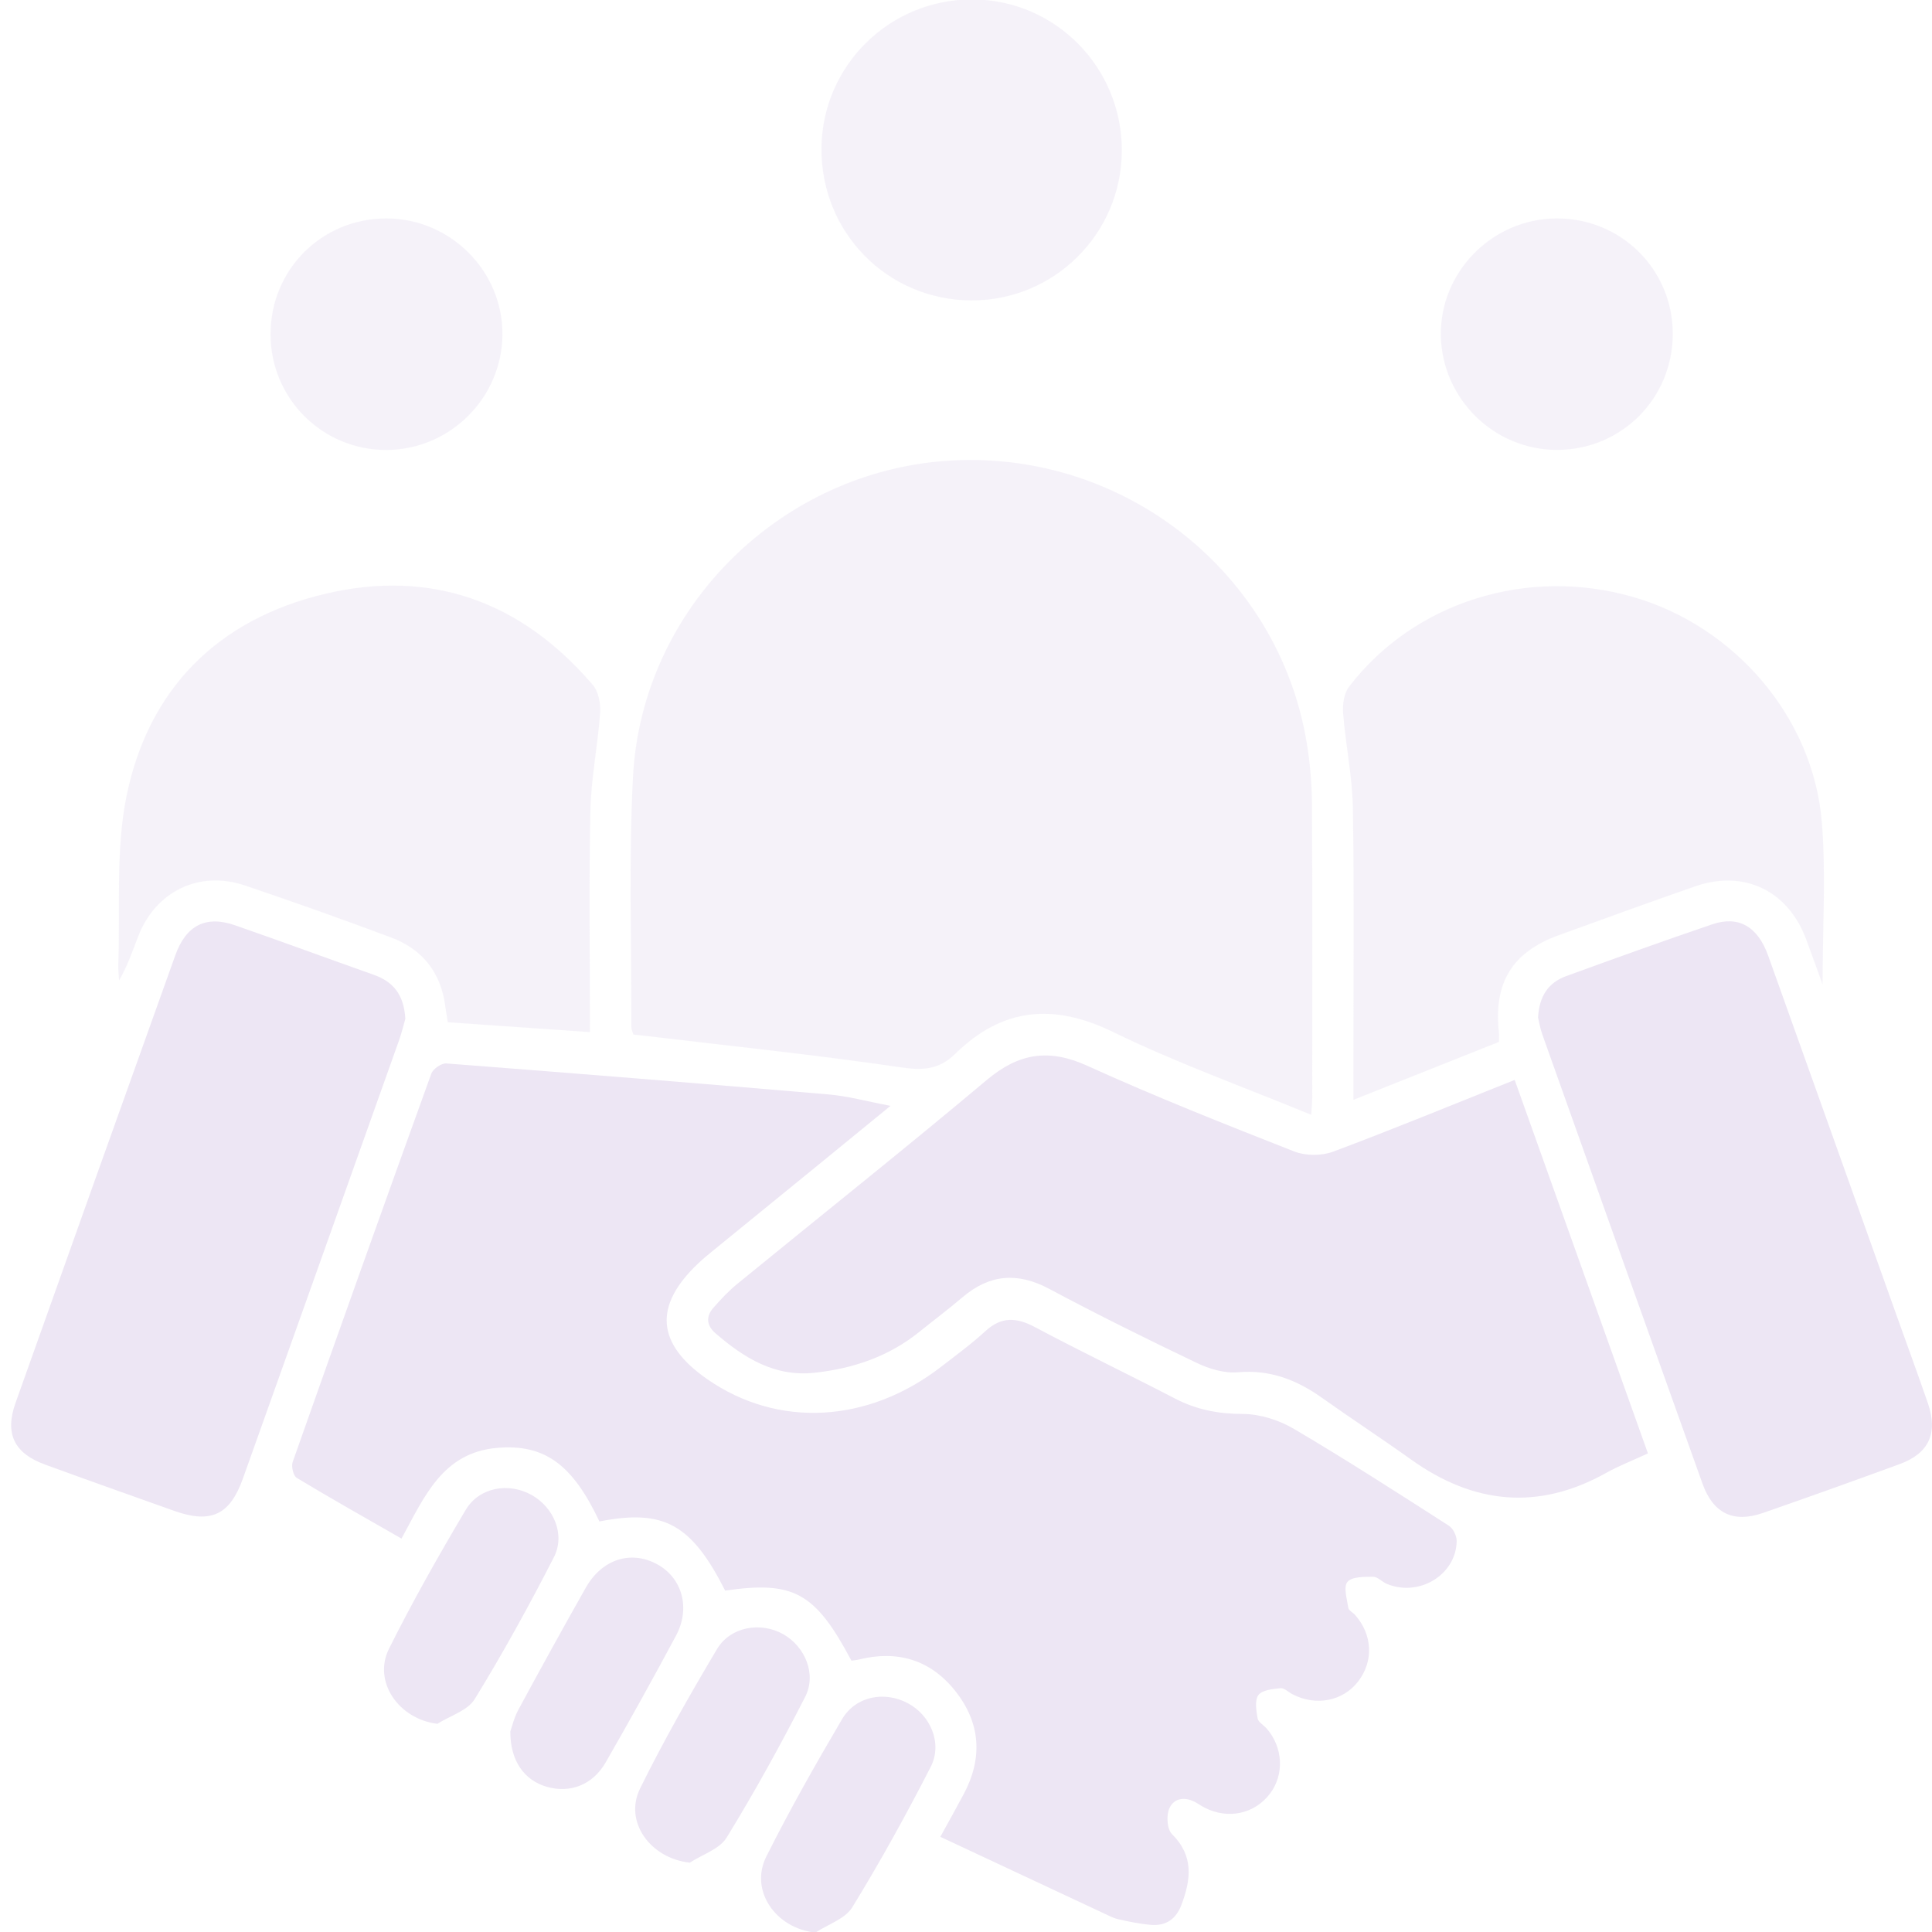 <?xml version="1.0" encoding="utf-8"?>
<!-- Generator: Adobe Illustrator 26.2.1, SVG Export Plug-In . SVG Version: 6.00 Build 0)  -->
<svg version="1.1" id="report" xmlns="http://www.w3.org/2000/svg" xmlns:xlink="http://www.w3.org/1999/xlink" x="0px" y="0px"
	 viewBox="0 0 640.62 640.62" style="enable-background:new 0 0 640.62 640.62;" xml:space="preserve">
<style type="text/css">
	.st0{display:none;fill:url(#SVGID_1_);}
	.st1{display:none;fill:url(#SVGID_00000005267005029961444890000016255871741623193757_);}
	.st2{display:none;fill:url(#SVGID_00000011744705192760065430000003381634585227691682_);}
	.st3{fill:#EDE6F4;}
	.st4{opacity:0.5;fill:#EDE6F4;}
</style>
<linearGradient id="SVGID_1_" gradientUnits="userSpaceOnUse" x1="290.948" y1="320.301" x2="360.937" y2="320.301">
	<stop  offset="0" style="stop-color:#FFFFFF;stop-opacity:0.4"/>
	<stop  offset="0.069" style="stop-color:#FFFFFF;stop-opacity:0.344"/>
	<stop  offset="0.489" style="stop-color:#FFFFFF;stop-opacity:0"/>
	<stop  offset="0.753" style="stop-color:#FAFAFA;stop-opacity:0.103"/>
	<stop  offset="1" style="stop-color:#EFEFEF;stop-opacity:0.2"/>
</linearGradient>
<path class="st0" d="M360.94,408.89c-23.09-16.59-45.06-32.27-66.81-48.25c-1.83-1.34-2.98-4.76-3.01-7.23
	c-0.23-22.1-0.21-44.2-0.02-66.3c0.02-2.29,0.86-5.51,2.5-6.71c21.96-16.13,44.13-31.97,67.35-48.68
	C360.94,291.13,360.94,349.28,360.94,408.89z"/>
<linearGradient id="SVGID_00000166635840544586879140000006335095584731877813_" gradientUnits="userSpaceOnUse" x1="234.72" y1="320.281" x2="275.407" y2="320.281">
	<stop  offset="0" style="stop-color:#FFFFFF;stop-opacity:0.4"/>
	<stop  offset="0.069" style="stop-color:#FFFFFF;stop-opacity:0.344"/>
	<stop  offset="0.489" style="stop-color:#FFFFFF;stop-opacity:0"/>
	<stop  offset="0.753" style="stop-color:#FAFAFA;stop-opacity:0.103"/>
	<stop  offset="1" style="stop-color:#EFEFEF;stop-opacity:0.2"/>
</linearGradient>
<path style="display:none;fill:url(#SVGID_00000166635840544586879140000006335095584731877813_);" d="M275.41,285.55
	c0,23.61,0,46.09,0,69.35c-11.46,0-22.58,0.48-33.59-0.36c-2.51-0.19-6.61-4.84-6.7-7.55c-0.6-17.88-0.4-35.78-0.22-53.68
	c0.05-4.85,2.99-7.68,7.96-7.73C253.46,285.48,264.05,285.55,275.41,285.55z"/>
<linearGradient id="SVGID_00000037657027656945001050000005773083349129088956_" gradientUnits="userSpaceOnUse" x1="377.095" y1="320.178" x2="405.969" y2="320.178">
	<stop  offset="0" style="stop-color:#FFFFFF;stop-opacity:0.4"/>
	<stop  offset="0.069" style="stop-color:#FFFFFF;stop-opacity:0.344"/>
	<stop  offset="0.489" style="stop-color:#FFFFFF;stop-opacity:0"/>
	<stop  offset="0.753" style="stop-color:#FAFAFA;stop-opacity:0.103"/>
	<stop  offset="1" style="stop-color:#EFEFEF;stop-opacity:0.2"/>
</linearGradient>
<path style="display:none;fill:url(#SVGID_00000037657027656945001050000005773083349129088956_);" d="M377.1,355.13
	c0-23.33,0-46.62,0.01-69.9c15.57,1.63,28.5,17.01,28.86,34.31C406.32,336.88,393.67,352.67,377.1,355.13z"/>
<g>
	<path class="st3" d="M311.8,609.06c2.75-5.01,5.3-9.55,7.75-14.15c6.37-11.96,5.6-23.59-2.76-34.16
		c-8.2-10.37-19.17-13.68-32.05-10.47c-0.82,0.2-1.67,0.26-2.42,0.37c-12.02-22.63-19.12-26.54-41.87-23.23
		c-11.19-22.09-20.35-27.12-41.69-22.93c-9-19.04-18.27-25.75-33.97-24.39c-18.14,1.57-24.16,16.41-31.66,30.07
		c-11.93-6.85-23.44-13.31-34.73-20.13c-1.15-0.69-1.87-3.8-1.35-5.28c15.17-42.99,30.48-85.92,45.98-128.79
		c0.57-1.56,3.35-3.47,4.95-3.35c42.25,3.24,84.49,6.65,126.71,10.27c6.44,0.55,12.77,2.32,20.59,3.79
		c-8.78,7.18-16.58,13.56-24.38,19.93c-11.46,9.34-22.93,18.67-34.38,28.01c-1.68,1.37-3.37,2.76-4.95,4.25
		c-14.95,14.12-13.96,26.74,3.01,38.49c23.35,16.19,53.16,14.62,77.41-4.11c4.99-3.85,10.1-7.59,14.73-11.85
		c5.34-4.91,10.33-4.61,16.47-1.34c15.33,8.16,31.01,15.67,46.43,23.68c7.14,3.71,14.4,5.09,22.51,5.11
		c5.7,0.02,11.99,2.04,16.96,4.97c17.37,10.23,34.32,21.18,51.3,32.06c1.42,0.91,2.64,3.36,2.62,5.08
		c-0.13,11.2-12.45,18.68-23.16,14.23c-1.59-0.66-3.05-2.37-4.56-2.36c-2.95,0.02-7.07-0.05-8.5,1.71c-1.38,1.7-0.14,5.68,0.29,8.61
		c0.13,0.86,1.5,1.5,2.22,2.31c5.83,6.56,6.23,15.37,1.03,22.1c-5.04,6.52-13.96,8.26-21.74,4.24c-1.35-0.7-2.73-2.14-3.98-2.02
		c-2.58,0.25-6.07,0.59-7.34,2.28c-1.29,1.72-0.7,5.16-0.27,7.73c0.21,1.24,1.98,2.2,2.99,3.34c5.46,6.22,5.92,15.26,1.13,21.6
		c-5.08,6.72-13.83,8.63-21.61,4.7c-0.97-0.49-1.86-1.12-2.8-1.66c-3.57-2.09-7.35-1.74-8.97,1.84c-1.06,2.34-0.77,6.92,0.86,8.54
		c7.32,7.26,6.31,15.09,3.14,23.49c-1.77,4.69-5.13,7.01-10.03,6.62c-3.65-0.3-7.28-1.04-10.85-1.86c-1.88-0.43-3.64-1.41-5.41-2.23
		C347.75,625.9,330.08,617.62,311.8,609.06z"/>
	<path class="st4" d="M434.78,369.66c-22.51-9.29-44.65-17.2-65.64-27.44c-19.83-9.67-36.78-8.09-52.36,7.18
		c-5.35,5.24-10.64,5.61-18,4.53c-28.12-4.15-56.43-7.07-84.67-10.44c-1.28-0.15-2.56-0.28-4.09-0.45
		c-0.26-0.91-0.68-1.69-0.68-2.47c0.08-27.62-0.88-55.3,0.54-82.85c2.91-56.4,49.46-101.97,105.75-105.03
		c57.3-3.11,108.2,37.2,117.61,93.33c1.15,6.83,1.75,13.83,1.79,20.75c0.19,32.41,0.09,64.82,0.08,97.23
		C435.11,365.49,434.94,366.99,434.78,369.66z"/>
	<path class="st3" d="M546.43,481.92c-5.21,2.41-9.68,4.14-13.82,6.45c-22.58,12.63-44.02,10.38-64.73-4.42
		c-9.72-6.95-19.73-13.48-29.47-20.41c-8.42-5.99-17.26-9.46-27.97-8.51c-4.44,0.39-9.5-1.14-13.64-3.12
		c-16.45-7.86-32.8-15.96-48.89-24.54c-10.55-5.63-19.82-4.85-28.82,2.83c-4.63,3.95-9.51,7.59-14.25,11.42
		c-10.14,8.18-21.91,12.16-34.69,13.56c-13.26,1.45-23.42-4.91-32.87-13.05c-3-2.59-3.31-5.59-0.7-8.53
		c2.44-2.76,4.97-5.5,7.81-7.82c27.6-22.56,55.52-44.74,82.8-67.67c10.64-8.94,20.57-10.51,33.35-4.71
		c22.51,10.23,45.54,19.34,68.56,28.39c3.78,1.49,9.09,1.51,12.91,0.09c19.91-7.43,39.56-15.55,60.23-23.8
		C516.98,399.35,531.59,440.3,546.43,481.92z"/>
	<path class="st4" d="M604.34,326.42c-2.12-5.82-3.77-10.44-5.48-15.04c-5.97-16.03-20.56-23.1-36.68-17.51
		c-15.17,5.26-30.25,10.76-45.34,16.23c-15.43,5.6-21.63,15.77-19.82,32.23c0.09,0.84,0.01,1.7,0.01,3.15
		c-15.68,6.24-31.5,12.53-48.27,19.21c0-3.3,0-5.61,0-7.91c0-29.56,0.3-59.12-0.16-88.67c-0.17-10.56-2.41-21.07-3.25-31.65
		c-0.23-2.89,0.31-6.6,1.99-8.78c21.57-28.1,59.1-39.83,94.11-29.75c33.78,9.72,59.85,40,62.65,74.8
		C605.49,289.98,604.34,307.44,604.34,326.42z"/>
	<path class="st4" d="M195.61,342.24c-16.18-1.13-31.52-2.2-47.13-3.28c-0.3-1.93-0.61-3.6-0.83-5.29
		c-1.44-11.19-7.56-18.91-17.96-22.81c-16.06-6.01-32.22-11.76-48.47-17.25c-15.17-5.13-29.65,1.94-35.41,16.9
		c-1.86,4.83-3.51,9.74-6.32,14.58c-0.1-1.74-0.33-3.48-0.27-5.21c0.71-18.65-0.95-37.78,2.72-55.84
		c7.27-35.73,30.42-58.76,65.93-67.15c35.31-8.34,65.17,2.71,88.71,30.24c1.89,2.21,2.64,6.22,2.42,9.28
		c-0.78,10.8-3,21.53-3.23,32.32C195.26,292.83,195.61,316.95,195.61,342.24z"/>
	<path class="st3" d="M134.4,337.82c-0.5,1.72-1.14,4.46-2.07,7.09c-17.24,48.47-34.51,96.93-51.8,145.39
		c-4.29,12.03-10.6,14.99-22.68,10.71c-14.32-5.08-28.64-10.17-42.92-15.38c-10.24-3.73-13.41-10.25-9.78-20.45
		c17.6-49.5,35.27-98.97,52.98-148.43c3.57-9.97,10.17-13.3,19.84-9.93c15.38,5.35,30.65,10.99,46,16.42
		C130.39,325.52,133.96,329.84,134.4,337.82z"/>
	<path class="st3" d="M510,337.42c0.36-7.12,3.43-11.61,9.3-13.75c16.11-5.86,32.24-11.69,48.48-17.19
		c8.72-2.95,15.06,0.75,18.51,10.39c14.28,39.85,28.46,79.73,42.69,119.59c3.43,9.61,6.95,19.18,10.28,28.83
		c3.42,9.91,0.36,16.61-9.34,20.17c-15.08,5.52-30.2,10.95-45.38,16.22c-9.76,3.39-16.48,0.16-20.01-9.7
		c-17.78-49.66-35.47-99.35-53.15-149.05C510.67,340.92,510.33,338.77,510,337.42z"/>
	<path class="st4" d="M371.98,50.06c-0.13,27.51-22.5,49.69-49.97,49.55c-27.84-0.14-49.87-22.58-49.62-50.54
		c0.25-27.43,22.74-49.47,50.28-49.26C350.06,0.01,372.11,22.49,371.98,50.06z"/>
	<path class="st4" d="M515.94,72.43c21.44-0.18,38.65,16.78,38.72,38.14c0.07,21.43-16.92,38.55-38.31,38.61
		c-20.9,0.06-38.2-16.92-38.58-37.88C477.39,90.26,494.72,72.61,515.94,72.43z"/>
	<path class="st4" d="M89.71,110.87c-0.03-21.44,16.97-38.45,38.41-38.44c21.23,0.01,38.66,17.48,38.48,38.58
		c-0.18,20.92-17.33,38.03-38.29,38.19C107,149.35,89.74,132.22,89.71,110.87z"/>
	<path class="st3" d="M169.22,574.12c0.46-1.27,1.19-4.47,2.69-7.25c7.31-13.53,14.75-27,22.32-40.4
		c5.37-9.5,14.99-12.53,23.69-7.78c8.26,4.51,11.13,14.5,6.25,23.64c-7.56,14.13-15.35,28.16-23.34,42.06
		c-4.28,7.45-11.74,10.27-19.41,8.12C173.93,590.4,169.15,583.96,169.22,574.12z"/>
	<path class="st3" d="M145.03,571.59c-12.86-1.55-21.47-14.03-16.05-24.89c7.83-15.68,16.49-30.98,25.44-46.05
		c4.48-7.54,14.3-9.19,21.87-4.93c7.32,4.11,11.23,13.09,7.37,20.63c-8.18,15.99-16.87,31.76-26.26,47.06
		C155.06,567.22,149.24,568.91,145.03,571.59z"/>
	<path class="st3" d="M270.39,640.81c-13.27-1.39-21.91-14-16.29-25.22c7.76-15.49,16.33-30.59,25.11-45.53
		c4.49-7.63,14.01-9.44,21.8-5.31c7.56,4.01,11.58,13.35,7.59,21.14c-8.1,15.8-16.7,31.39-25.99,46.52
		C280.25,636.27,274.56,638.07,270.39,640.81z"/>
	<path class="st3" d="M228.73,617.63c-13.14-1.42-21.91-13.62-16.48-24.62c7.77-15.76,16.51-31.07,25.49-46.19
		c4.44-7.47,14.54-9.16,21.98-4.94c7.23,4.1,11.11,13.25,7.26,20.78c-8.11,15.84-16.72,31.47-26.02,46.63
		C238.62,613.13,232.9,614.9,228.73,617.63z"/>
</g>
</svg>
